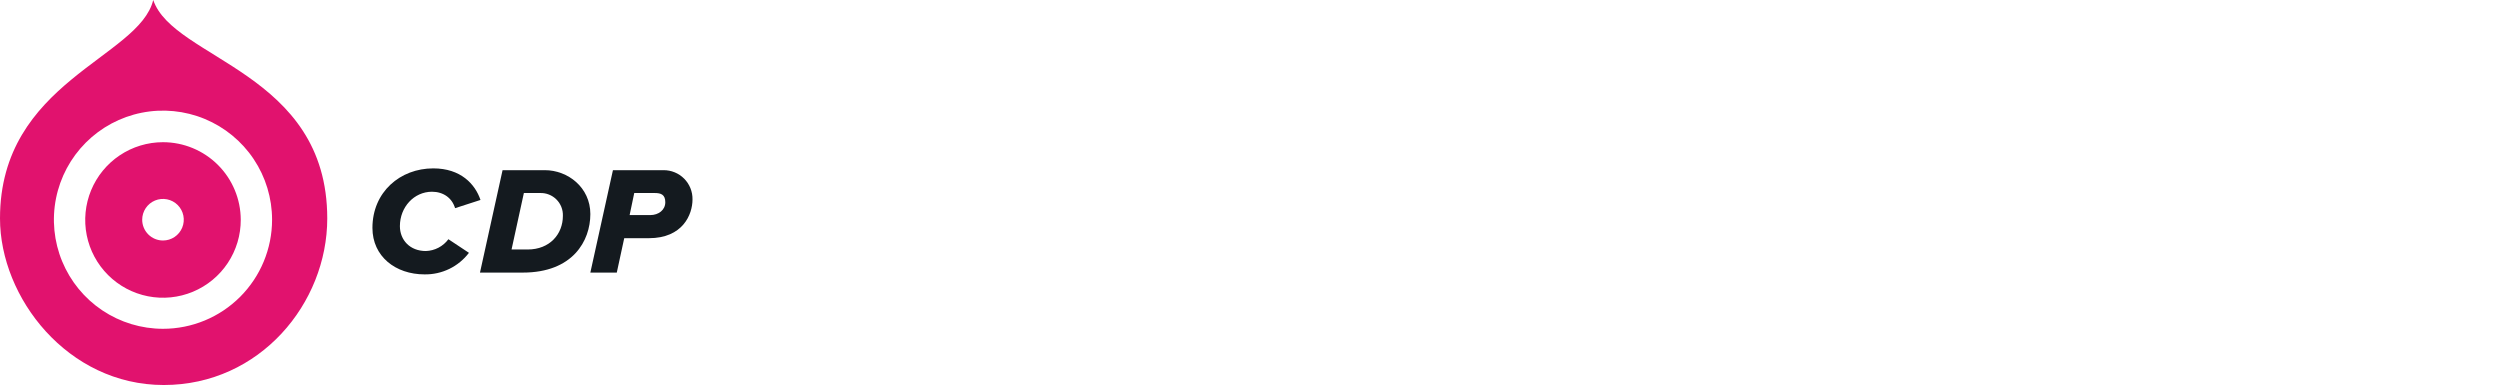 <svg width="974" height="150" viewBox="0 0 974 150" fill="none" xmlns="http://www.w3.org/2000/svg">
<path fill-rule="evenodd" clip-rule="evenodd" d="M63.5 55.4C57.503 55.4 51.641 57.179 46.656 60.513C41.671 63.847 37.787 68.585 35.497 74.128C33.207 79.67 32.612 85.768 33.79 91.648C34.967 97.528 37.863 102.927 42.11 107.161C46.358 111.394 51.766 114.272 57.65 115.43C63.535 116.588 69.63 115.973 75.165 113.665C80.7 111.356 85.425 107.457 88.742 102.461C92.06 97.465 93.82 91.597 93.8 85.6C93.774 77.581 90.57 69.9 84.89 64.239C79.211 58.578 71.519 55.4 63.5 55.4ZM63.5 93.7C61.352 93.7 59.291 92.847 57.773 91.328C56.253 89.808 55.4 87.748 55.4 85.6C55.4 83.998 55.875 82.432 56.765 81.1C57.655 79.768 58.92 78.73 60.4 78.117C61.88 77.503 63.509 77.343 65.08 77.656C66.651 77.968 68.095 78.74 69.228 79.872C70.36 81.005 71.132 82.448 71.444 84.02C71.757 85.591 71.597 87.22 70.984 88.7C70.37 90.18 69.332 91.445 68 92.335C66.668 93.225 65.102 93.7 63.5 93.7Z" fill="#E1126E"/>
<path fill-rule="evenodd" clip-rule="evenodd" d="M59.7 0C54.2 22.6 0 31.8 0 85.1C0 116 26.4 150 63.8 150C101.2 150 127.5 118.2 127.5 85.1C127.5 28 67.5 23.2 59.7 0ZM63.5 128.1C55.094 128.1 46.877 125.607 39.888 120.937C32.899 116.268 27.452 109.63 24.235 101.864C21.018 94.098 20.177 85.553 21.817 77.309C23.456 69.064 27.504 61.492 33.448 55.548C39.392 49.604 46.965 45.556 55.209 43.917C63.453 42.277 71.998 43.118 79.764 46.335C87.53 49.552 94.168 54.999 98.838 61.988C103.507 68.977 106 77.194 106 85.6C106 96.872 101.522 107.682 93.552 115.652C85.582 123.622 74.772 128.1 63.5 128.1Z" fill="#E1126E"/>
<path d="M145.1 88.8C145.1 74.8 155.9 65.6 168.8 65.6C179.5 65.6 185.1 71.7 187.2 77.9L177.3 81.1C176.1 77.1 172.7 74.7 168.3 74.7C161.3 74.7 155.8 80.7 155.8 88.1C155.8 93.5 159.7 97.8 165.9 97.8C167.618 97.747 169.303 97.305 170.827 96.509C172.351 95.712 173.675 94.581 174.7 93.2L182.7 98.5C180.677 101.159 178.057 103.305 175.052 104.764C172.046 106.223 168.74 106.955 165.4 106.9C154.1 106.9 145.1 99.9 145.1 88.8Z" fill="#141A1F"/>
<path d="M187 106.2L195.8 66.3H212.3C221.2 66.3 230 73 230 83.4C230 93.8 223.2 106.2 203.7 106.2H187ZM199.3 97.2H205.6C214.2 97.2 219.3 91.2 219.3 84.1C219.342 82.92 219.14 81.744 218.708 80.645C218.276 79.546 217.621 78.548 216.787 77.713C215.952 76.878 214.954 76.224 213.855 75.792C212.756 75.359 211.58 75.158 210.4 75.2H204.1L199.3 97.2Z" fill="#141A1F"/>
<path d="M230 106.2L238.8 66.3H258.5C259.996 66.287 261.48 66.573 262.864 67.142C264.247 67.712 265.503 68.552 266.556 69.615C267.609 70.678 268.439 71.941 268.996 73.329C269.554 74.718 269.827 76.204 269.8 77.7C269.8 83.6 266 92.8 252.8 92.8H243.2L240.3 106.2H230ZM253.3 83.8C256.6 83.8 259.2 81.8 259.2 78.8C259.2 75.8 257.5 75.2 255.1 75.2H247.1L245.3 83.8H253.3Z" fill="#141A1F"/>
</svg>
